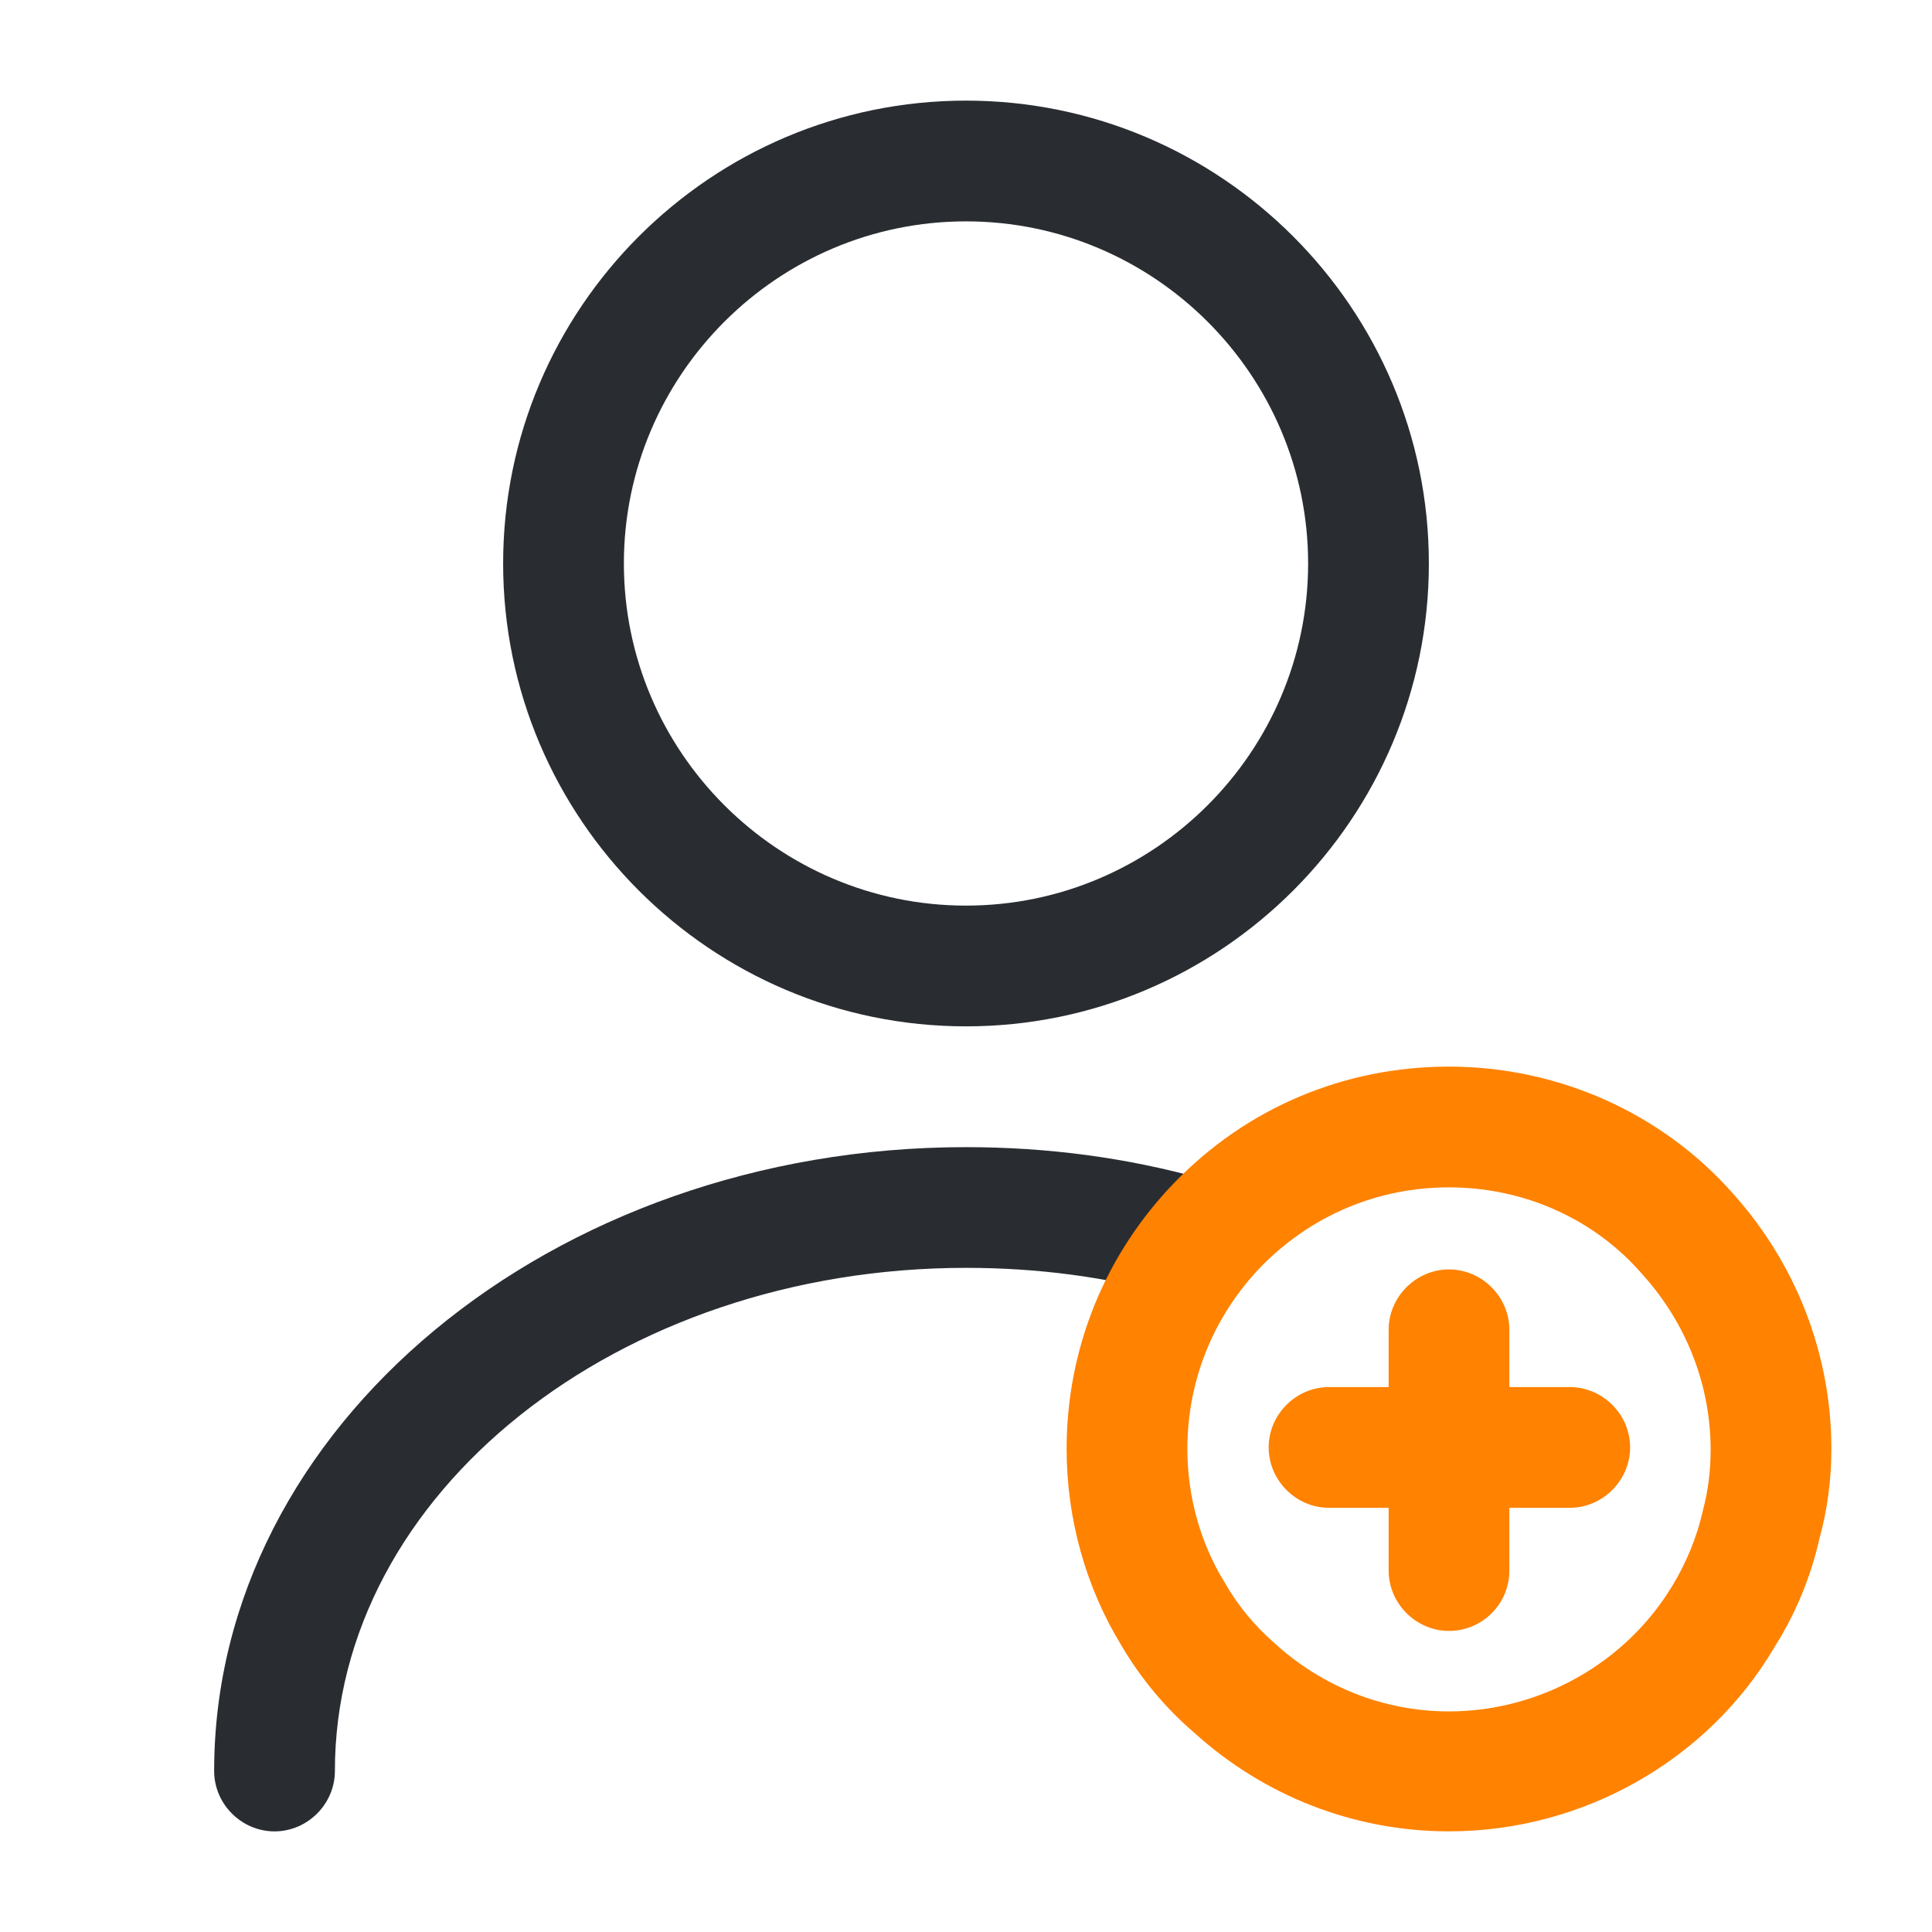 <svg width="50" height="50" viewBox="0 0 50 50" fill="none" xmlns="http://www.w3.org/2000/svg">
<path d="M25 26.562C18.396 26.562 13.021 21.187 13.021 14.583C13.021 7.979 18.396 2.604 25 2.604C31.604 2.604 36.979 7.979 36.979 14.583C36.979 21.187 31.604 26.562 25 26.562ZM25 5.729C20.125 5.729 16.146 9.708 16.146 14.583C16.146 19.458 20.125 23.437 25 23.437C29.875 23.437 33.854 19.458 33.854 14.583C33.854 9.708 29.875 5.729 25 5.729Z" fill="#292D32"/>
<path d="M7.104 47.396C6.25 47.396 5.542 46.688 5.542 45.833C5.542 36.938 14.271 29.688 25 29.688C27.105 29.688 29.167 29.958 31.167 30.521C32 30.75 32.48 31.604 32.25 32.438C32.021 33.271 31.167 33.75 30.334 33.521C28.625 33.042 26.834 32.812 25 32.812C16 32.812 8.667 38.646 8.667 45.833C8.667 46.688 7.959 47.396 7.104 47.396Z" fill="#292D32"/>
<path d="M37.5 47.395C35.042 47.395 32.708 46.479 30.896 44.833C30.167 44.208 29.521 43.437 29.021 42.583C28.104 41.083 27.604 39.312 27.604 37.499C27.604 34.895 28.604 32.458 30.396 30.604C32.271 28.666 34.792 27.604 37.5 27.604C40.333 27.604 43.021 28.812 44.854 30.895C46.479 32.708 47.396 35.041 47.396 37.499C47.396 38.291 47.292 39.083 47.083 39.833C46.875 40.77 46.479 41.749 45.938 42.603C44.208 45.562 40.958 47.395 37.5 47.395ZM37.5 30.729C35.646 30.729 33.938 31.458 32.646 32.77C31.417 34.041 30.729 35.708 30.729 37.499C30.729 38.728 31.063 39.937 31.708 40.978C32.042 41.562 32.479 42.083 32.979 42.52C34.229 43.666 35.833 44.291 37.5 44.291C39.854 44.291 42.083 43.041 43.292 41.02C43.646 40.437 43.917 39.77 44.063 39.124C44.208 38.583 44.271 38.062 44.271 37.52C44.271 35.853 43.646 34.249 42.521 32.999C41.271 31.541 39.438 30.729 37.5 30.729Z" fill="#FF8200"/>
<path d="M40.624 39.022H34.395C33.541 39.022 32.833 38.313 32.833 37.459C32.833 36.605 33.541 35.897 34.395 35.897H40.624C41.479 35.897 42.187 36.605 42.187 37.459C42.187 38.313 41.479 39.022 40.624 39.022Z" fill="#FF8200"/>
<path d="M37.5 42.208C36.646 42.208 35.938 41.499 35.938 40.645V34.416C35.938 33.562 36.646 32.853 37.5 32.853C38.354 32.853 39.062 33.562 39.062 34.416V40.645C39.062 41.52 38.354 42.208 37.5 42.208Z" fill="#FF8200"/>
</svg>
